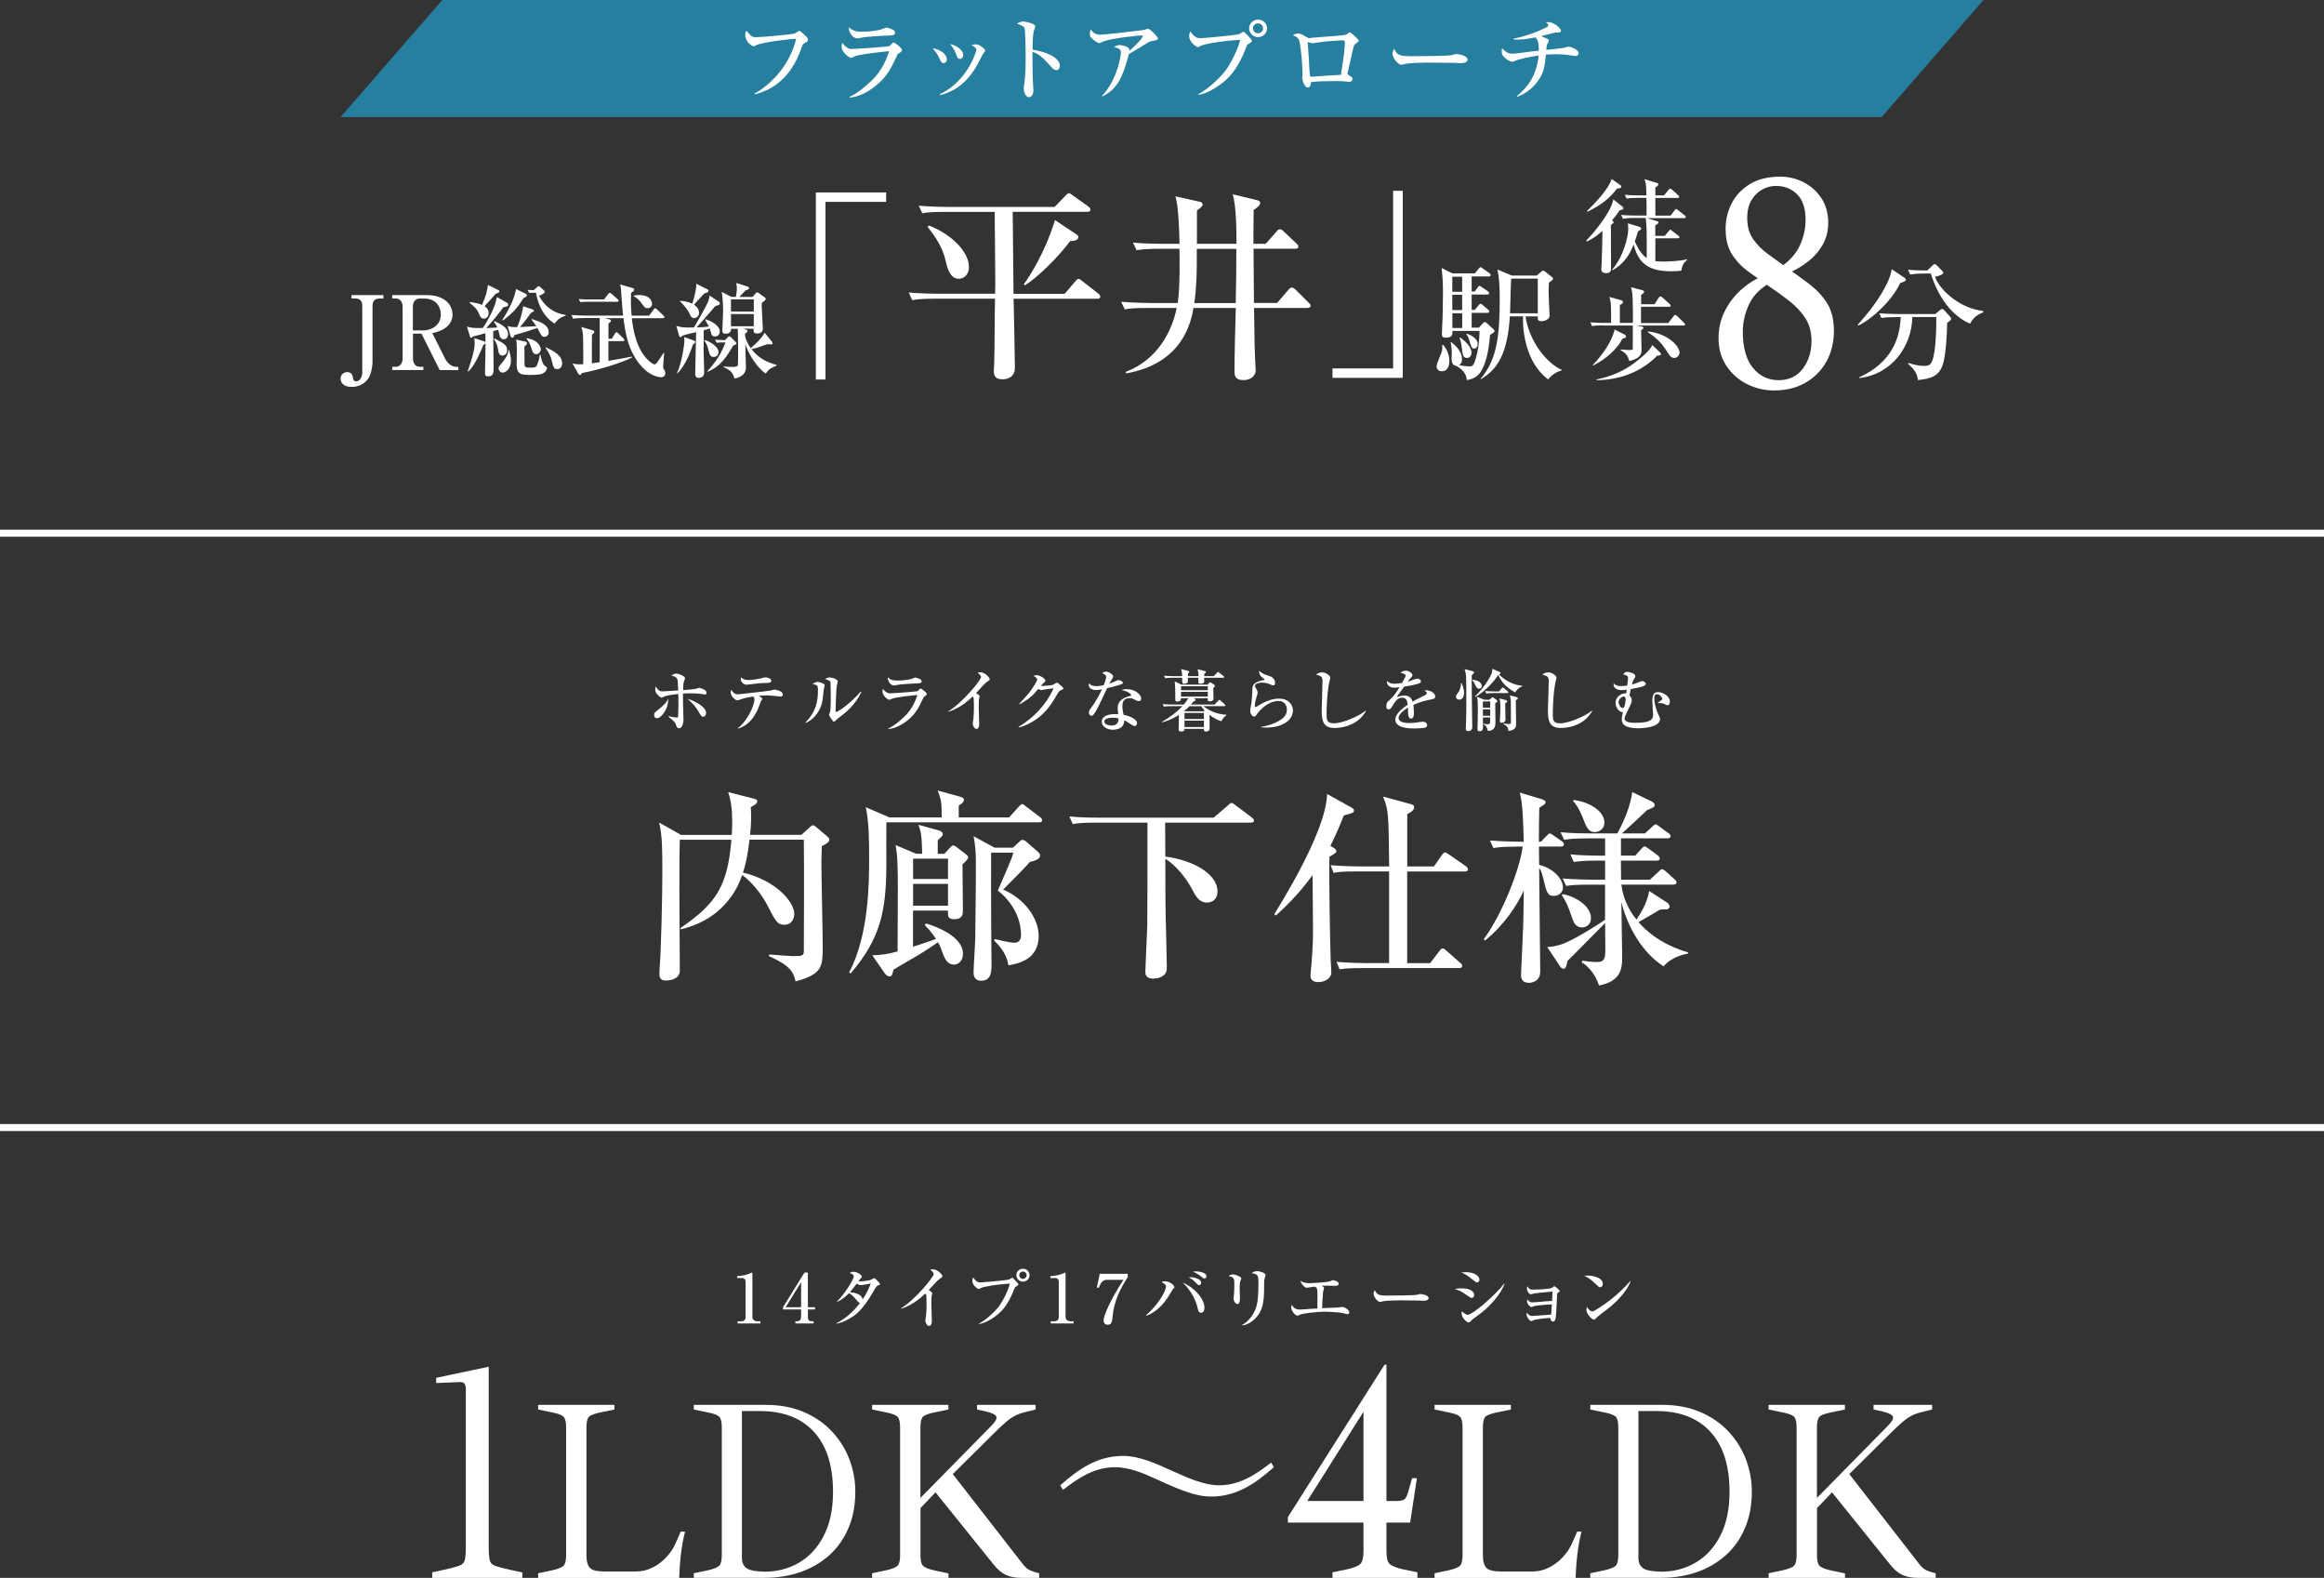 <?xml version="1.0" encoding="UTF-8"?>
<svg id="_レイヤー_2" data-name="レイヤー 2" xmlns="http://www.w3.org/2000/svg" viewBox="0 0 342 232.13">
  <rect x="0" y="0" width="342" height="232.13" fill="#333333" stroke="none"/>
  <defs>
    <style>
      .cls-1 {
        fill: #fff;
      }

      .cls-2 {
        fill: none;
        stroke: #fff;
        stroke-miterlimit: 10;
        stroke-width: 1.03px;
      }

      .cls-3 {
        fill: #267f9e;
      }
    </style>
  </defs>
  <g id="design">
    <g>
      <g>
        <polygon class="cls-3" points="276.91 17.22 50.12 17.22 65.09 0 291.89 0 276.91 17.22"/>
        <g>
          <path class="cls-1" d="M118.44,6.32c-.15.07-.28.14-.45.61-1.73,5.09-4.88,6.4-6.91,6.96l-.04-.12c2.8-1.54,5.34-4.64,6.12-8.06-.58-.03-5.03.5-5.91.95-.22.12-.26.15-.35.15-.17,0-1.23-.56-1.23-1.73,0-.22.07-.38.15-.58.12.12.6.69.72.79.14.1.33.18.71.18.95,0,5.38-.41,5.73-.56.11-.05.54-.38.65-.38.15,0,.92.74,1.04.87.14.14.22.26.22.45,0,.26-.1.31-.47.48Z"/>
          <path class="cls-1" d="M132.18,7.9c-.07.05-.11.12-.4.75-.63,1.31-1.25,2.68-2.98,4.03-.7.56-2.27,1.62-3.79,1.66v-.1c1.41-.54,3.38-2.48,3.76-2.9.6-.67,1.46-1.86,2.08-3.81-.84.08-4.26.42-5.06.75-.08.04-.45.23-.53.23-.29,0-1.41-.78-1.41-1.71,0-.15.03-.29.11-.49.11.15.25.35.61.63.32.23.42.26.81.26.92,0,5.35-.34,5.52-.42.11-.07.49-.53.6-.53.14,0,1.24.76,1.24,1.12,0,.18-.14.27-.56.54ZM130.32,5.24c-.65.03-2.72.15-3.3.26-.63.11-.7.14-.89.14-.65,0-1.28-.95-1.21-1.63.66.65,1.42.65,1.98.65,1.57,0,2.66-.29,2.83-.34.12-.03.61-.27.72-.27s.71.2.88.29c.2.08.38.22.38.49,0,.35-.22.38-1.38.42Z"/>
          <path class="cls-1" d="M139.34,8.72c0,.35-.2.56-.45.56-.35,0-.49-.33-.64-.68-.22-.52-.61-1.08-1.02-1.5,1.1.15,2.1.86,2.1,1.62ZM138.28,13.88c4.14-1.93,5.41-6.38,5.41-6.55,0-.27-.43-.54-.74-.71.17-.05.38-.1.63-.1.64,0,1.41.73,1.41.93,0,.08-.03.11-.31.42-.07.08-.68,1.36-.82,1.61-1.89,3.35-4.1,4.14-5.54,4.52l-.03-.12ZM141.75,8.09c0,.26-.14.57-.47.57s-.39-.16-.61-.76c-.14-.38-.38-.86-.84-1.43,1.27.34,1.92,1.05,1.92,1.62Z"/>
          <path class="cls-1" d="M155.39,10.3c-.22,0-.4-.15-.6-.37-1.45-1.57-1.84-1.96-2.84-2.31-.03.84.03,3.82.03,3.91,0,.27.1,1.51.1,1.76,0,.59-.29,1.01-.67,1.01-.4,0-.75-.59-.75-1.33,0-.15,0-.2.1-.83.17-1.12.18-2.8.18-3.62,0-.69-.03-3.85-.17-4.36-.04-.18-.08-.3-1.11-.69.22-.12.57-.31.92-.31.26,0,1.77.29,1.77.71,0,.11-.18.57-.21.67-.17.67-.18,2.04-.18,2.78,1.59.19,4.01,1.06,4.01,2.34,0,.49-.32.67-.57.67Z"/>
          <path class="cls-1" d="M169.43,6.05c-.11.03-.28.08-.42.16-1,.63-1.18.73-2.88,1.74-.92,3.4-1.63,5.12-3.93,6.25l-.04-.08c2.33-2.46,2.79-6.03,2.79-6.37,0-.5-.21-.59-1.02-.86.31-.15.54-.26.84-.26.38,0,1.24.23,1.39.54.07.14.06.23.06.3,1.38-1.2,1.95-1.96,1.95-2.16,0-.05-.01-.1-.15-.1-.08,0-4.25.35-5.6.87-.11.04-.58.26-.68.26-.17,0-.67-.35-.79-.45-.53-.46-.56-.54-.56-.88,0-.38.06-.54.11-.69.38.59.88.78,1.42.78.58,0,5.29-.53,6.35-.68.11-.03.57-.19.67-.19.28,0,1.46,1.16,1.46,1.42,0,.22-.04.23-.96.41Z"/>
          <path class="cls-1" d="M176.33,13.88c1.53-.83,3.26-2.49,4.03-3.51.72-.98,1.76-2.94,2.15-4.51-2.24.12-5.24.56-5.85.91-.1.05-.28.16-.39.16-.14,0-1.27-.65-1.27-1.65,0-.33.1-.5.18-.67.08.14.24.41.7.78.22.16.4.23.78.23.32,0,5.21-.42,5.75-.61.1-.04.47-.33.57-.33.11,0,.17.05.66.57.51.54.58.61.58.76s-.06.19-.54.48c-.14.08-.15.12-.32.56-1.17,3.06-2.44,4.27-3.11,4.85-1.04.91-2.66,1.89-3.92,2.06v-.08ZM186.46,4.17c0,.71-.6,1.29-1.32,1.29s-1.32-.59-1.32-1.29.6-1.29,1.32-1.29,1.32.57,1.32,1.29ZM184.38,4.17c0,.41.33.73.75.73s.74-.34.74-.73c0-.42-.35-.74-.74-.74s-.75.31-.75.74Z"/>
          <path class="cls-1" d="M199.3,6.6c-.1.14-.5,1.95-.58,2.37-.04.18-.43,1.85-.43,1.88,0,.08.03.1.32.29.29.18.43.27.43.49,0,.27-.21.41-.49.41-.13,0-.18-.01-.68-.07-.31-.04-.56-.04-1.42-.04-1.18,0-2.37,0-3.54.16,0,.14-.01.78-.43.78-.53,0-.84-1.03-.84-1.52,0-.08.04-.48.04-.49,0-.95-.2-3.89-.47-4.82-.17-.53-.45-.67-.96-.86.17-.1.43-.25.75-.25.4,0,.6.12,1.34.56.15.1.25.12.36.12.1,0,.26-.03.39-.05.33-.07,4.58-.29,5-.46.1-.04.45-.34.54-.34.18,0,1.32,1.02,1.32,1.24,0,.15-.59.5-.66.61ZM197.67,5.94c-.53,0-2.26.08-3.87.33-.08.01-.53.1-.64.1s-.68-.19-.68-.19c-.04,0-.04.05-.04.08,0,.19.17,2.11.18,2.52.03.67.07,1.86.19,2.48.24.03.32.03.63,0,1.3-.1,2.59-.19,3.89-.25.04-.27.08-.5.38-2.5.11-.73.21-2.16.21-2.27,0-.15-.11-.29-.24-.29Z"/>
          <path class="cls-1" d="M215.02,9.29c-.22,0-.57-.01-.85-.04-.26-.01-3.66-.04-3.9-.04-.81,0-2.94.04-3.58.22-.25.07-.36.1-.47.1-.52,0-1.3-1.08-1.3-1.62,0-.18.06-.41.22-.76.49.95.82,1.12,2.48,1.12.81,0,5.64-.01,6.12-.18.21-.07.38-.14.56-.14.03,0,1.66.12,1.66.84,0,.23-.26.5-.93.5Z"/>
          <path class="cls-1" d="M231.93,8.24c-.22,0-1.23-.16-1.42-.19-.57-.05-1.09-.07-1.56-.07s-.95.03-1.45.05c-.18,1.81-.31,2.97-1.6,4.41-.75.84-1.53,1.36-2.61,1.8l-.08-.08c1.46-1.24,2.88-2.8,3.22-6-.65.1-2.72.44-3.5.8-.24.11-.26.12-.38.12-.4,0-.82-.35-.99-.5-.43-.37-.57-.56-.57-1.09,0-.16.03-.26.06-.39.49.5.84.8,1.5.8.5,0,1.27-.12,1.41-.14.71-.11,2.08-.26,2.49-.31,0-1.44-.2-1.63-.52-1.95-1.2.24-2.05.38-3.19.31v-.12c.82-.15,2.95-.68,4.88-1.69.12-.07.22-.15.22-.33,0-.11-.03-.14-.32-.38.15-.03.22-.04.31-.04.89,0,1.88.94,1.88,1.25,0,.23-.21.29-.42.29-.32,0-.35,0-.45.01-.57.12-1.48.38-2.05.52.15.07.81.33.95.4.04.03.18.1.18.24,0,.11-.04.16-.15.37-.14.23-.17.46-.22,1.01.82-.08,2.26-.23,2.52-.29.11-.01.6-.18.71-.18.5,0,1.53.48,1.53.94,0,.11-.07.42-.39.42Z"/>
        </g>
        <g>
          <path class="cls-1" d="M56.42,43.92h-.53c-.76,0-1.07.38-1.07,1.1v8.21c0,.83-.25,1.89-.6,2.42-.54.82-1.47,1.27-2.46,1.27-1.32,0-1.64-.73-1.64-1.23,0-.62.53-.95.99-.95.74,0,.82.71.84.91.02.11.06.45.48.45.53,0,.88-.68.88-1.26v-9.83c0-.79-.36-1.1-1.07-1.1h-.51v-.5h4.69v.5Z"/>
          <path class="cls-1" d="M62.9,43.42c2.14,0,3.69,1.12,3.69,2.87,0,1.15-.8,2.28-2.97,2.72l1.86,3.71c.25.5.84,1.25,1.64,1.25h.33v.48h-2.74l-2.69-5.37h-1.25v3.64c0,.8.42,1.24,1.02,1.24h.51v.48h-4.58v-.48h.51c.6,0,1.02-.45,1.02-1.24v-7.59c0-.8-.43-1.22-1.02-1.22h-.51v-.5h5.2ZM60.75,48.61h1.56c.74,0,2.56-.44,2.56-2.36,0-.98-.59-2.33-2.46-2.33h-.63c-.62,0-1.02.45-1.02,1.22v3.46Z"/>
          <path class="cls-1" d="M74.67,44.59c.08.05.12.12.12.21,0,.24-.08.26-.73.42-.68.92-1.44,1.88-2.51,3.05.09-.02,1.11-.05,1.64-.08-.25-.53-.33-.6-.5-.83l.08-.12c.87.41,2,.92,2,1.94,0,.32-.17.73-.65.73-.39,0-.53-.26-.63-.7-.03-.11-.14-.59-.17-.7-.2.06-.43.12-.74.21.02.86.06,4.76.06,5.35,0,.74,0,1.3-.81,1.3-.45,0-.46-.26-.46-.51.06-2.69.08-2.92.08-4.37-.08.11-.22.2-.33.27-.26.65-1.11,2.83-2.18,3.9l-.11-.06c1.02-2.89,1.02-3.74,1.02-4.1,0-.26-.02-.53-.05-.76l1.44.48c.08.03.16.06.2.12v-1.32c-.56.17-1.35.36-1.83.48-.06.06-.19.2-.28.2-.11,0-.14-.11-.17-.21l-.45-1.44c.74.2.93.23,2.35.2.93-1.41,1.84-3.15,2.06-4.54l1.53.85ZM69.17,44.43c.74.11,1.32.24,1.78.42.6-1.51.68-1.71.85-2.93l1.55.76c.09.05.14.09.14.18,0,.15-.16.24-.54.35-.36.41-.45.53-1.64,1.83.19.14.6.42.6,1.04,0,.41-.25.79-.71.79-.4,0-.53-.27-.71-.7-.34-.76-.6-.97-1.38-1.62l.06-.12ZM72.8,49.8c1.33.71,1.83.98,1.83,1.72,0,.54-.39.79-.68.79-.51,0-.57-.39-.7-1.12-.06-.42-.29-.95-.57-1.3l.12-.09ZM74.93,51.5c.19.74.26,1.09.26,1.54,0,1.35-.87,1.78-1.22,1.78-.25,0-.59-.21-.59-.62,0-.24.02-.26.5-.83.16-.2.93-1.12.96-1.89l.09.02ZM77.41,43.24c.08.05.12.11.12.21,0,.17-.05.2-.48.39-.85,1.33-1.44,2.12-3.05,3.31l-.08-.08c1.63-2.5,1.98-4.19,2.01-4.55l1.47.71ZM78.26,46.93c1.18.39,2.49.82,2.49,1.97,0,.39-.29.65-.63.65-.37,0-.42-.09-1.05-1.3-1.36.48-2.32.77-3.36,1.04-.03.11-.11.39-.33.39-.11,0-.2-.11-.23-.2l-.45-1.53c.42.15.71.18,1.41.17.73-1.69.87-3.02.88-3.07l1.46.5c.08.03.12.09.12.17,0,.12-.2.21-.42.3-.65.91-.74,1.01-1.61,2.09.14,0,2.04-.11,2.39-.12-.09-.17-.62-.83-.71-.98l.05-.08ZM77.35,50.26c.06.02.2.08.2.23,0,.23-.17.33-.37.45v2.5c0,.65.17.65,1.04.65.48,0,.71-.08.85-.47.19-.48.31-.95.37-1.45h.09c.05.29.26,1.41.67,1.66.26.17.29.18.29.3,0,.14-.11.62-.73.86-.42.17-1.47.17-2.06.17-1.52,0-1.67-.56-1.67-1.72,0-.3.03-1.69.03-1.98,0-.71-.03-1.04-.09-1.5l1.38.3ZM77.53,49.74c.71.17,1.16.33,1.52.65.31.3.54.71.54,1.01,0,.18-.19.7-.68.7-.4,0-.48-.18-.79-1.12-.17-.5-.42-.92-.65-1.15l.06-.09ZM78.59,43.06c-.06,0-.37,0-.71.03l-.25-.45c.33.03.37.03.91.05l.54-.48s.12-.12.19-.12.2.11.25.15l.54.5c.06.06.12.12.12.2,0,.21-.56.45-.85.59.85,1.6,2.21,2.57,3.93,2.81v.09c-.67.21-1.19.5-1.63,1.18-.93-.54-2.25-1.77-2.76-4.54h-.29ZM80.37,51.09c1.22.64,2.35,1.21,2.35,2.36,0,.64-.37.85-.71.85-.53,0-.59-.32-.79-1.18-.17-.79-.57-1.39-.93-1.94l.08-.09Z"/>
          <path class="cls-1" d="M90.04,49.82l.45-.73c.05-.08.12-.21.23-.21.09,0,.22.11.28.17l.74.74s.15.14.15.23c0,.14-.12.17-.25.17h-2.11v2.89c.54-.09,2.97-.5,3.47-.62l.02.12c-1.83.98-5.87,2.04-7.39,2.3-.14.24-.15.27-.28.27-.08,0-.17-.02-.28-.21l-.82-1.47c.54.12.77.15,1.58.11,0-2.71,0-2.75-.02-3.6-.01-1.16-.12-1.45-.28-1.88l1.64.48c.23.06.29.14.29.24,0,.17-.23.33-.34.41-.02.21-.02,2.04-.02,4.22.19-.03.98-.14,1.15-.17v-6.49h-2.23c-.95,0-1.29.03-1.67.11l-.26-.56c.74.06,1.47.09,2.21.09h5.39c-.03-.27-.17-1.75-.23-2.78-.09-1.3-.09-1.44-.22-1.81l1.83.53c.17.05.26.17.26.26,0,.14-.05.17-.46.47-.01.3-.03.64-.03,1.1,0,1.04.06,1.81.11,2.24h2.57l.65-.89c.05-.06.14-.2.23-.2.11,0,.19.08.29.17l.93.89c.09.09.16.15.16.23,0,.14-.12.17-.23.17h-4.57c.42,4.05,1.81,5.72,2.62,6.37.2.17.53.42.71.42.2,0,.28-.12.5-.42.25-.35.62-.91.84-1.26l.09.02c-.05.53-.15,1.75-.15,1.98,0,.29.05.33.23.6.06.09.09.26.09.39,0,.5-.45.59-.64.59-.29,0-1.25-.17-2.21-.97-2.63-2.24-3.08-5.84-3.31-7.73h-2.77l.56.14c.33.08.36.15.36.26,0,.17-.16.26-.36.38v2.25h.5ZM88.91,44.03l.59-.77c.14-.18.19-.18.23-.18.11,0,.26.14.29.17l.87.76c.11.09.15.14.15.24,0,.14-.12.15-.23.15h-4.69c-.08,0-.37,0-.71.05l-.25-.45c.63.05,1.19.05,1.24.05h2.51ZM93.25,43.48c.2-.03.42-.08.77-.08,1.92,0,1.94,1.25,1.94,1.32,0,.2-.16.62-.65.62-.39,0-.51-.18-.82-.62-.34-.5-.73-.89-1.24-1.16v-.08Z"/>
          <path class="cls-1" d="M105.17,49.5c-.31,0-.42-.17-.51-.45-.05-.11-.17-.63-.19-.73-.29.11-.65.2-.91.27,0,.47-.02,2.54-.02,2.95,0,.29.09,3.04.09,3.16,0,.24,0,.89-.82.89-.39,0-.5-.29-.5-.54,0-.98.12-5.31.14-6.18-.45.09-1.81.39-2.08.56-.05.06-.14.17-.23.17-.14,0-.19-.17-.22-.27l-.39-1.39c.88.24,1.02.27,2.59.24.09-.17,1.92-3.18,2.18-4.08.06-.21.09-.42.12-.62l1.41.94c.06.05.11.11.11.21,0,.23-.22.27-.67.39-1.27,1.48-1.41,1.65-2.76,3.15.62-.02,1.22-.05,1.81-.12-.08-.17-.46-.85-.54-1l.06-.08c.82.24,2.09.95,2.09,1.78,0,.41-.26.76-.79.76ZM101.96,50.73c-.33.97-1.05,2.98-2.26,4.19l-.08-.05c.71-1.41,1.1-4.23,1.1-4.78,0-.09-.05-.44-.05-.51l1.46.53c.08.02.19.08.19.18,0,.12-.14.24-.36.44ZM103.66,43.16c-.26.24-1.32,1.42-1.53,1.66.17.12.74.51.74,1.21,0,.48-.39.76-.7.76-.43,0-.56-.32-.71-.68-.06-.14-.46-.91-1.39-1.77v-.08c.59.03,1.27.14,1.81.41.02-.06.62-1.89.59-2.93l1.64.83c.11.06.16.11.16.18,0,.24-.19.29-.6.41ZM105.03,52.51c-.51,0-.57-.26-.84-1.27-.11-.39-.31-.91-.59-1.16l.05-.06c.64.11,2.08.94,2.08,1.75,0,.29-.15.74-.7.74ZM107.88,50.86c-1.35,2.43-2.38,3.25-3.76,3.84l-.05-.06c1.49-1.68,2-2.54,2.7-4.26h-.59c-.06,0-.37,0-.7.05l-.26-.45c.57.03,1.13.05,1.24.05h.26l.4-.44c.05-.06.12-.11.2-.11s.16.05.2.09l.73.73c.06.08.14.15.14.21,0,.14-.42.32-.51.36ZM112.68,54.97c-1.78-1.32-2.68-3.45-3-4.29.01.38.09,3.16.09,3.27,0,.41,0,1.41-1.69,1.74-.28-1-.57-1.16-1.61-1.71v-.06c.19,0,1.05.06,1.22.06.2,0,.71,0,.84-.14.09-.11.09-.97.09-1.21,0-.71,0-3.77-.05-4.26h-.99c.05.53-.42.73-.74.73-.4,0-.54-.14-.54-.47,0-.39.11-2.25.11-2.68,0-.48,0-1.95-.2-3.01l1.42.74h.67c.12-.79.14-.97.14-1.19,0-.15-.06-.74-.08-.86l1.69.54c.08.03.17.08.17.21,0,.17-.05.2-.51.35-.29.32-.87.92-.9.95h1.95l.4-.47c.08-.09.17-.21.26-.21s.15.06.25.12l.93.68c.06.05.09.11.09.18,0,.09-.05.14-.12.21-.06.06-.34.27-.45.36-.02.09-.03.24-.03.35,0,.3.17,3.43.17,3.45,0,.47-.33.71-.85.71-.39,0-.57-.14-.5-.7h-1.53l.25.08c.25.08.36.09.36.24,0,.2-.25.36-.36.42,0,.71.43,1.51.85,2.12.77-.68,1.58-1.41,2.04-2.27l1.12,1.36s.05.12.05.18c0,.11-.06.18-.2.18-.12,0-.31-.03-.48-.05-.33.09-.39.11-1.01.33-.68.26-1.1.35-1.41.41,1.1,1.48,2.62,2.03,3.7,2.33l.02.08c-.99.44-1.13.5-1.63,1.19ZM110.93,44.04h-3.36v1.8h3.36v-1.8ZM110.93,46.2h-3.36v1.8h3.36v-1.8Z"/>
        </g>
        <g>
          <path class="cls-1" d="M121.48,29.7v26.13h-1.42v-27.52h10.34v1.39h-8.92Z"/>
          <path class="cls-1" d="M149.03,31.19c.03,1.72.09,10.13.12,12.04h7.52l1.55-1.81c.28-.33.34-.39.5-.39s.25.09.56.33l2.32,1.81c.15.12.31.27.31.45,0,.33-.31.33-.46.33h-12.29c.03,1.45.19,8.56.19,10.16,0,1.69-1.64,1.69-1.83,1.69-.99,0-1.27-.45-1.27-1.24,0-.21.03-.57.06-1.15.03-.79.06-4.05.06-5.08,0-1.45.03-2.93.06-4.39h-8.85c-2.14,0-2.75.12-3.34.21l-.5-1.12c1.39.12,2.97.18,4.4.18h8.3c0-.42.03-1.03.03-1.42,0-1.06-.06-8.38-.09-10.62h-7.31c-2.17,0-2.76.09-3.34.21l-.53-1.12c1.42.12,3,.18,4.43.18h15.57l1.52-1.57c.31-.3.4-.45.56-.45s.28.09.59.33l2.29,1.63c.12.09.31.24.31.45,0,.3-.28.33-.46.33h-10.96ZM136.71,33.18c3.34,1.3,5.88,3.87,5.88,6.11,0,1.15-.77,1.72-1.49,1.72-1.27,0-1.67-1.51-1.89-2.45-.28-1.12-.62-2.6-2.72-5.2l.22-.18ZM158.44,34.51c.19.12.25.21.25.36,0,.54-.84.6-1.21.6-1.67,2.27-4.86,5.44-6.66,6.5l-.15-.15c.68-.97,3-4.32,4.58-9.44l3.19,2.12Z"/>
          <path class="cls-1" d="M192.38,45.31h-7.83c.06,5.5.09,6.11.15,7.53,0,.27.09,1.42.09,1.63,0,.91-.87,1.45-1.76,1.45-1.33,0-1.36-.7-1.36-1.39,0-2.57.12-6.65.19-9.22h-6.22c-.37,2-1.52,8.14-9.91,9.62l-.09-.21c4.74-1.81,6.84-6.02,7.52-9.41h-4.3c-1.89,0-2.57.06-3.34.21l-.53-1.12c1.89.15,4.09.18,4.43.18h3.9c.34-2.39.28-6.65.25-7.98h-2.97c-1.92,0-2.57.09-3.34.21l-.53-1.12c1.89.18,4.09.18,4.43.18h2.42c-.03-1.72-.15-5.66-.62-6.99l3.68.82c.22.06.34.21.34.42,0,.24-.53.64-.84.85v4.9h5.82c0-2.03-.03-5.59-.56-7.29l3.65.88c.25.06.4.18.4.42,0,.36-.62.79-.96,1,0,.79-.06,4.29-.03,4.99h1.79l1.58-1.78c.16-.18.28-.36.5-.36s.4.15.56.3l1.89,1.78c.19.18.28.3.28.48,0,.27-.25.3-.46.3h-6.13c.03,2.6.03,5.41.06,7.98h3.41l1.64-1.91c.15-.18.34-.36.5-.36.22,0,.4.15.56.3l1.92,1.91c.12.12.31.27.31.45,0,.3-.28.33-.46.33ZM176.12,36.6v2.21c0,3.21-.31,5.5-.37,5.78h6.1c.06-2.45.09-5.41.09-7.98h-5.82Z"/>
          <path class="cls-1" d="M196.09,55.59v-1.39h8.92v-26.13h1.42v27.52h-10.34Z"/>
        </g>
        <path class="cls-1" d="M212.37,50.73c.6.7.91,1.49.91,2.4,0,.19,0,1.49-1.12,1.49-.35,0-.75-.19-.75-.77,0-.36.68-1.81.77-2.14.08-.3.08-.55.06-.93l.14-.06ZM217.59,48.25l.58-.64c.1-.09.21-.23.35-.23.08,0,.21.09.39.26l.91.83c.08.06.12.13.12.21,0,.15-.12.25-.66.59-.1,1.08-.33,3.86-1.41,5.48-.64.95-1.64,1.1-2.03,1.17,0-1.12-1.03-1.83-1.55-2.1-.58-.08-.68-.6-.68-1.12,0-.15.04-.79.04-.93,0-.08,0-.51-.17-1.38l.1-.06c.6.51,1.57,1.32,1.57,2.55,0,.11,0,.57-.45.83.79.17,1.47.19,1.61.19.27,0,.48-.08.68-.59.62-1.72.72-3.48.74-4.63h-3.99c.02.49.04,1-1.01,1-.46,0-.54-.23-.54-.55,0-.38.08-2.02.1-2.36,0-.17.06-2.57.06-3.82,0-1.57-.08-2.31-.19-3.52l1.57.79h3.31l.54-.66c.16-.19.19-.25.29-.25.08,0,.12.04.39.23l.91.64c.1.08.19.15.19.28,0,.17-.15.21-.29.21h-2.5v2.21h.46l.41-.57c.1-.15.19-.25.31-.25.08,0,.21.11.39.23l.77.53c.14.09.23.19.23.3,0,.19-.17.21-.31.21h-2.26v2.25h.46l.54-.64c.1-.11.17-.25.31-.25.12,0,.23.09.35.21l.74.64c.08.06.19.17.19.28,0,.17-.17.21-.29.21h-2.3v2.17h1.04ZM213.72,40.71v2.21h1.45v-2.21h-1.45ZM213.72,43.37v2.25h1.45v-2.25h-1.45ZM215.18,48.25v-2.17h-1.45v2.17h1.45ZM214.87,49.63c1.33.98,1.68,1.74,1.68,2.25s-.35.78-.64.78c-.62,0-.66-.44-.79-1.47-.1-.78-.19-1.12-.33-1.49l.08-.06ZM215.85,49.08c.33.11,1.61.6,1.61,1.53,0,.36-.21.68-.5.68-.41,0-.48-.36-.72-1.17-.14-.49-.25-.68-.45-.95l.06-.09ZM224.5,46.55c.5,3.59,3.08,6.88,5.32,7.86v.09c-.85.21-1.51.7-1.99,1.32-3.35-2.48-3.79-7.3-3.7-9.28h-1.94c-.33,5.33-1.74,7.77-4.24,9.23l-.06-.06c2.46-2.8,2.81-6.56,2.81-11.83,0-1.97-.1-3.02-.33-4.23l2.11.89h3.66l.7-.59c.1-.09.14-.13.25-.13.14,0,.21.08.31.15l.99.79c.08.06.16.15.16.25,0,.11-.06.19-.6.57-.02.34-.06.72-.06,1.34,0,.55.14,3.25.14,3.42,0,.15,0,.4-.21.57-.33.28-.74.34-.95.34-.6,0-.6-.26-.56-.7h-1.8ZM226.3,46.09v-5.1h-3.91c-.08.72-.12,4.29-.17,5.1h4.08Z"/>
        <path class="cls-1" d="M280.22,40.82c.13.09.25.19.25.34,0,.21-.33.32-.83.47-1.35,2.84-4.41,5.46-6.17,6.26l-.1-.09c1.49-1.66,3.29-3.89,4.35-6.16.46-.98.56-1.46.66-2.04l1.84,1.23ZM278.96,46.66c-1.18,0-1.61.04-2.09.13l-.31-.7c1.16.09,2.53.11,2.75.11h5.5l.64-.55c.17-.15.27-.19.37-.19.08,0,.19.08.29.17l.85.95c.12.13.19.23.19.3,0,.19-.23.36-.6.6-.02,1.29-.17,4.95-.7,6.31-.6,1.61-1.82,1.95-3.62,2.12-.08-1.12-.75-1.76-1.45-2.4l.06-.11c1.08.34,1.8.43,2.28.43.83,0,1.2-.09,1.53-1.97.29-1.68.31-4.57.29-5.22h-3.52c-.08,4.29-3,8.41-7.78,8.98l-.04-.11c4.95-2.25,6-5.96,6.11-8.87h-.75ZM283.18,40.25c-1.18,0-1.61.06-2.09.13l-.31-.7c1.12.11,2.42.11,2.84.11l.77-.74c.12-.09.19-.19.31-.19.14,0,.19.06.33.19l.77.78c.12.13.17.19.17.28,0,.23-.45.45-1.22.62.91,2.31,3.99,4.69,7.08,5.01l.04.21c-1.28.47-1.64,1.13-1.95,1.66-3.99-1.65-5.55-6.56-5.78-7.37h-.97Z"/>
        <path class="cls-1" d="M261.18,57.45c-1.45,0-2.81-.31-4.06-.93-1.25-.62-2.27-1.51-3.05-2.68-.78-1.16-1.17-2.53-1.17-4.11,0-1.45.32-2.79.95-4.02s1.46-2.28,2.48-3.18c1.02-.89,2.07-1.54,3.15-1.93l1.11.95c-1.5.82-2.57,1.88-3.19,3.2-.62,1.32-.93,2.67-.93,4.06,0,2.33.5,4.1,1.49,5.31.99,1.21,2.25,1.81,3.78,1.81s2.72-.57,3.57-1.7c.84-1.13,1.27-2.49,1.27-4.06,0-1.3-.3-2.41-.89-3.33-.59-.92-1.36-1.75-2.3-2.5-.94-.74-1.92-1.46-2.95-2.15-1.03-.73-2.05-1.44-3.05-2.16-1-.71-1.83-1.57-2.48-2.56-.65-1-.97-2.27-.97-3.81,0-1.33.3-2.58.89-3.74.59-1.16,1.49-2.11,2.69-2.84,1.2-.73,2.69-1.09,4.46-1.09,1.21,0,2.36.27,3.43.82,1.07.54,1.94,1.32,2.62,2.34.67,1.01,1.01,2.22,1.01,3.61,0,1.21-.27,2.29-.81,3.24-.54.95-1.25,1.77-2.12,2.45-.87.68-1.8,1.23-2.77,1.66l-1.19-.91c1.27-.88,2.18-1.92,2.73-3.13.55-1.21.83-2.45.83-3.72,0-1.69-.42-2.95-1.25-3.77-.83-.82-1.87-1.23-3.11-1.23-.69,0-1.35.17-2,.52-.65.35-1.18.87-1.6,1.57-.42.7-.63,1.57-.63,2.63,0,1.24.29,2.28.87,3.11.58.83,1.33,1.58,2.26,2.25.92.67,1.89,1.36,2.89,2.09,1.08.76,2.14,1.53,3.17,2.31,1.03.79,1.88,1.71,2.56,2.77.67,1.06,1.01,2.42,1.01,4.08s-.38,3.24-1.13,4.56-1.78,2.34-3.09,3.08c-1.31.74-2.79,1.11-4.46,1.11Z"/>
        <g>
          <path class="cls-1" d="M238.35,30.96c-.64.89-.87,1.16-1.12,1.45.14.12.23.21.23.27,0,.14-.34.38-.4.42,0,1.03.02,5.52.02,6.44,0,.45-.26.65-.73.65-.06,0-.7,0-.7-.54,0-.09.06-1.03.06-1.23.03-.82.11-3.52.11-4.46-.57.53-1.39,1.18-2.31,1.57l-.08-.14c1.15-1.15,3.1-3.6,3.73-5.19.08-.18.2-.62.26-.86l1.36,1.07c.08.05.11.17.11.23,0,.14-.03.2-.56.3ZM237.96,27.75c-1.07,1.39-2.2,2.33-4.34,3.4l-.09-.09c1.35-1.33,3.16-3.22,3.64-4.73l1.29.91s.14.11.14.21c0,.23-.33.26-.63.3ZM247.41,39.82c-.33.05-.8.09-1.52.09-3.75,0-4.89-1.62-5.48-3.96-.59,1.6-1.56,2.96-3.11,3.81l-.06-.08c1.66-1.94,2.37-4.78,2.37-6,0-.26-.02-.59-.06-.83l1.77.54c.08.03.19.15.19.23,0,.05-.02.14-.08.18-.06.05-.34.23-.39.26-.22.76-.33,1.09-.46,1.45.22.51.82,1.84,1.75,2.46.01-4.04.01-4.49-.14-5.9h-1.69c-.94,0-1.29.05-1.67.11l-.26-.56c.94.09,2.04.09,2.21.09h1.53c0-1.32,0-1.47-.03-2.6h-1.25c-.94,0-1.29.03-1.67.11l-.25-.56c.93.08,2.03.09,2.2.09h.98c-.05-1.6-.05-1.78-.29-2.39l1.86.56s.19.06.19.18c0,.2-.39.45-.45.5v1.15h1.27l.67-.82c.08-.09.14-.18.23-.18s.23.09.29.15l.9.82c.11.09.15.14.15.23,0,.15-.12.17-.23.17h-3.28v2.6h2.25l.57-.77c.06-.08.14-.2.23-.2s.19.09.29.17l.99.77c.08.06.15.14.15.23,0,.15-.14.17-.23.17h-5.48l1.5.45c.11.03.2.09.2.18,0,.18-.37.38-.48.44v1.54h1.39l.59-.7c.08-.09.14-.2.23-.2s.17.08.28.17l.9.7c.09.06.16.14.16.24,0,.14-.14.15-.23.15h-3.31v3.36c.42.05.82.06,1.24.06.74,0,2.42-.08,3.41-.33l.03.09c-.39.29-.77.76-.84,1.59Z"/>
          <path class="cls-1" d="M235.96,47.87c-.94,0-1.29.03-1.67.11l-.25-.56c.73.06,1.47.09,2.2.09h.85c0-2.5,0-3.04-.26-3.83l1.67.47c.19.05.34.09.34.32,0,.12-.05.18-.46.41v2.63h1.92c0-3.11,0-4.39-.28-5.25l1.58.41c.2.05.34.09.34.26,0,.15-.12.26-.43.44v1.39h1.97l.63-.98c.08-.12.16-.18.23-.18.09,0,.22.08.29.15l1.08.98c.06.06.15.14.15.23,0,.14-.14.17-.25.17h-4.12v2.39h4.01l.79-1.01c.08-.09.12-.18.23-.18.09,0,.19.06.28.15l1.02,1.01c.06.06.16.15.16.23,0,.15-.12.17-.23.17h-6.91l.65.12c.08.02.36.06.36.2,0,.05-.03.18-.34.38,0,.44.06,2.39.06,2.8,0,.54,0,1.32-1.8,1.72-.2-.62-.34-1.09-1.27-1.59l-.02-.11c.63.05.96.08,1.35.08.2,0,.36,0,.42-.09.05-.06.03-.23.03-.71v-2.8h-4.34ZM234.38,53.73c1.41-1.53,2.74-3.28,3.24-5.25l1.38.7c.15.08.29.17.29.33,0,.11-.06.23-.54.32-.74,1.5-2.45,3.04-4.34,3.96l-.03-.06ZM234.96,55.82c3.36-.68,5.13-2.07,6.13-2.87.65-.51,1.7-1.38,2.06-2.19l1.05,1c.19.17.22.23.22.33,0,.2-.2.21-.54.23-2.01,2.04-4.96,3.57-8.92,3.61v-.11ZM242.5,48.76c2.88.29,4.66,2.13,4.66,3.11,0,.45-.4.79-.77.79-.48,0-.71-.38-1.08-.97-.99-1.57-1.9-2.19-2.83-2.84l.03-.09Z"/>
        </g>
      </g>
      <g>
        <g>
          <path class="cls-1" d="M108.55,194.38h.59c.32,0,.58-.22.58-.63v-5.21c0-.24-.16-.51-.45-.51h-.79v-.29c1.06-.04,1.72-.33,1.86-.39.04-.02.3-.13.32-.13.05,0,.06.04.06.1v6.45c0,.3.25.61.69.61h.49v.32h-3.36v-.32Z"/>
          <path class="cls-1" d="M115.23,192.31l3.15-5.09h.51v5.09h1.05v.33h-1.05v1.13c0,.4.18.61.57.61h.27v.32h-2.69v-.32h.26c.33,0,.59-.23.59-.63v-1.11h-2.66v-.33ZM115.62,192.31h2.27v-3.68l-2.27,3.68Z"/>
          <path class="cls-1" d="M129.22,189.11c-.22.09-.24.09-.64.81-1.7,2.93-2.67,3.52-3.46,4-.9.56-1.67.74-2,.82l-.02-.07c1.44-.74,2.55-1.8,3.45-2.97-.16-.05-.34-.26-.37-.29-.73-.84-.78-.9-1.24-1.16-.46.47-1.04.97-1.75,1.28l-.02-.06c1.12-1.08,2.47-3.25,2.47-3.66,0-.33-.36-.45-.61-.54.14-.08.3-.17.55-.17.58,0,1.25.47,1.25.72,0,.1-.03.12-.25.34-.1.1-.19.24-.27.34.46.04,1.54-.1,1.8-.19.08-.03.45-.28.54-.28.11,0,.85.71.85.88,0,.1-.03.1-.29.2ZM126.63,189.07c-.09,0-.2,0-.55-.24-.57.78-.98,1.25-1.01,1.28.47.03,1.75.2,1.87,1.06.79-1.21,1.07-1.98,1.19-2.34-1.22.22-1.35.24-1.49.24Z"/>
          <path class="cls-1" d="M138.36,188.08c-.29.2-.41.33-.67.6-.16.17-.87.95-1.02,1.11.17.1.53.34.53.48,0,.07-.1.35-.11.41,0,.08-.03.61-.03,1.25,0,.39.07,2.11.07,2.45,0,.25-.09.69-.4.69s-.56-.52-.56-.79c0-.1.09-.55.1-.64.07-.57.08-1.13.08-1.7,0-.2,0-1.29-.06-1.49q-.02-.06-.13-.14c-1.56,1.48-2.76,1.97-3.54,2.23l-.04-.06c2.09-1.25,4.82-4.62,4.82-5.03,0-.25-.28-.48-.51-.67.13-.02.27-.04.45-.04.63,0,1.34.78,1.34,1.01,0,.12-.04.15-.32.33Z"/>
          <path class="cls-1" d="M144.07,194.73c1.13-.61,2.4-1.83,2.96-2.58.53-.72,1.29-2.16,1.58-3.31-1.65.09-3.85.41-4.3.67-.07.04-.21.12-.29.12-.1,0-.93-.48-.93-1.21,0-.24.07-.37.13-.49.06.1.17.3.51.57.16.12.3.17.57.17.24,0,3.83-.31,4.23-.45.07-.03.35-.24.42-.24.08,0,.12.04.48.42.38.4.43.45.43.56s-.04.14-.4.35c-.1.06-.11.09-.24.41-.86,2.25-1.79,3.14-2.28,3.56-.77.67-1.96,1.39-2.88,1.51v-.06ZM151.51,187.6c0,.52-.44.95-.97.95s-.97-.43-.97-.95.44-.95.97-.95.97.42.97.95ZM149.99,187.6c0,.3.25.54.55.54s.54-.25.54-.54c0-.31-.26-.54-.54-.54s-.55.23-.55.54Z"/>
          <path class="cls-1" d="M154.64,194.38h.59c.32,0,.58-.22.58-.63v-5.21c0-.24-.16-.51-.45-.51h-.79v-.29c1.06-.04,1.72-.33,1.86-.39.04-.02.3-.13.32-.13.05,0,.06.04.06.1v6.45c0,.3.25.61.69.61h.49v.32h-3.36v-.32Z"/>
          <path class="cls-1" d="M165.96,187.4v.49c-1.14,1.74-2.07,3.68-2.24,5.87-.05.59-.09,1.13-.71,1.13s-.6-.63-.6-.69c0-.54.88-2.82,2.92-5.92h-2.51c-.7,0-1.02.89-1.13,1.18l-.28-.06.43-2h4.12Z"/>
          <path class="cls-1" d="M168.67,193.48c2.26-2.02,2.92-3.84,2.92-4.2,0-.31-.33-.5-.64-.65.1-.07.17-.13.47-.13.76,0,1.41.61,1.41.87,0,.07-.09.15-.23.3-.04.04-.66,1.08-.79,1.27-.39.58-1.43,2.02-3.1,2.62l-.04-.08ZM177.24,192.39c0,.12,0,.74-.5.74-.33,0-.41-.34-.46-.57-.33-1.48-1.13-2.82-2.24-3.88,1.84.8,3.21,2.45,3.21,3.71ZM175.22,187.9c.51,0,1.54.24,1.54.83,0,.2-.15.34-.28.34-.16,0-.21-.05-.62-.48-.25-.26-.6-.52-.93-.66.11-.02.17-.03.3-.03ZM175.99,187.04c.15,0,1.56.06,1.56.75,0,.21-.21.29-.33.29-.12,0-.14-.02-.4-.24-.18-.16-.75-.54-1.25-.76.12-.02.22-.04.42-.04Z"/>
          <path class="cls-1" d="M182.59,188.31c-.09.2-.16.4-.16,1.13,0,.25.04,1.35.04,1.58,0,.15,0,.82-.38.82-.19,0-.56-.31-.56-.85,0-.09.05-.44.07-.63.03-.32.04-1,.04-1.51,0-.73,0-.93-.86-1.13.16-.1.41-.24.64-.24.29,0,1.25.32,1.25.6,0,.05-.01.09-.08.23ZM186.06,188.27c-.05.39-.02,1.02-.03,1.41-.04,1.85-.17,3.11-1.25,4.23-.36.37-1.06.98-1.96,1.08l-.03-.07c1.35-.73,2.01-2.18,2.18-3.01.22-1.11.22-2.69.22-3,0-1.39-.05-1.42-.99-1.61.15-.12.37-.29.78-.29.51,0,1.26.3,1.26.54,0,.11-.17.61-.18.72Z"/>
          <path class="cls-1" d="M198.32,193.34c-.12,0-.65-.15-.75-.17-.46-.09-1.96-.2-2.38-.2-1.68,0-3.44.28-3.78.4-.07.03-.4.19-.47.19-.3,0-.92-.67-.92-1.21,0-.15.04-.27.07-.39.21.32.46.7,1.21.7,0,0,1.54-.1,1.82-.12.28,0,.32-.02.75-.04,0-.32.01-1.72.01-2.01,0-1.05-.09-1.08-.45-1.21-.18.03-1.01.17-1.15.17-.24,0-.87-.56-.88-1.02.2.13.54.35,1.37.35.35,0,2.56-.15,2.94-.28.07-.03.35-.17.41-.17.13,0,.88.16.88.51,0,.02,0,.32-.41.32-.26,0-1.35-.02-1.58-.02s-.3,0-.48.02c.27.19.32.24.32.35,0,.08-.13.43-.14.5-.07.6-.14,2.21-.15,2.44.95-.05,1.47-.07,1.77-.07s.52,0,.7-.04c.16-.03.39-.07.45-.07.33,0,1.08.38,1.08.82,0,.18-.13.25-.24.25Z"/>
          <path class="cls-1" d="M209.55,191.36c-.16,0-.42,0-.62-.03-.2,0-2.69-.03-2.87-.03-.59,0-2.16.03-2.63.16-.18.05-.27.07-.35.07-.38,0-.95-.79-.95-1.19,0-.13.04-.3.16-.56.36.7.6.82,1.82.82.59,0,4.15-.01,4.5-.13.15-.05.28-.1.41-.1.02,0,1.22.09,1.22.62,0,.17-.2.37-.69.37Z"/>
          <path class="cls-1" d="M216.57,190.94c-.13,0-.17-.02-.54-.28-.91-.64-1.3-.83-1.97-1.04.36-.05.65-.08,1.1-.08,1.29,0,1.78.54,1.78.95,0,.06-.01.45-.37.45ZM217.35,188.66c-.15,0-.21-.05-.81-.54-.69-.56-1.02-.76-1.52-.9.24-.03.44-.06.72-.06,1.32,0,1.97.61,1.97,1.07,0,.07-.02.43-.36.43ZM217.98,193.15c-.38.29-.86.64-1.29.96-.06.04-.28.27-.32.32-.08.08-.16.12-.26.12-.21,0-1.02-.58-1.02-1.39,0-.11.01-.15.04-.24.12.13.65.52.81.52.81,0,4.25-3.06,5.41-4.6l.06.03c-.52,1.48-2.08,3.23-3.43,4.28Z"/>
          <path class="cls-1" d="M225.78,192.14c-.07.02-.35.16-.42.16-.13,0-.64-.4-.64-.89,0-.09.02-.16.04-.27.17.25.39.46.71.46.25,0,1.06-.07,1.37-.1.72-.06.74-.07,1.57-.11.04-.7.04-.76.06-1.38-.44.03-2.46.22-2.75.29-.07.02-.39.12-.46.12-.24,0-.56-.54-.56-.81,0-.13.03-.28.07-.39.3.5.46.5.95.5.4,0,2.42-.06,2.69-.27.03-.02.17-.14.21-.17.04-.03.07-.06.12-.06.1,0,.79.58.79.71,0,.08-.03.09-.27.25-.1.07-.1.1-.12.35-.03.53-.12,2.91-.21,3.39-.06.33-.21.51-.4.51-.26,0-.33-.26-.41-.55-.8.05-2.04.21-2.31.29-.08.02-.41.19-.48.19-.21,0-.68-.61-.68-.95,0-.11.02-.19.07-.31.09.15.3.5.76.5.09,0,2.58-.18,2.79-.2.07-.8.07-.89.11-1.5-.79,0-2.22.16-2.59.24Z"/>
          <path class="cls-1" d="M235.48,189.38c-.17,0-.31-.14-.66-.48-.84-.83-1.34-1.05-1.71-1.22.18-.02.31-.03.5-.03.35,0,2.26.14,2.26,1.25,0,.31-.24.48-.4.48ZM236.4,192.71c-.38.29-.99.72-1.34,1.03-.06.05-.3.32-.36.35-.05.03-.1.04-.14.04-.37,0-1.1-.91-1.1-1.4,0-.17.04-.34.07-.47.33.54.63.68.81.68.29,0,2-1.22,2.37-1.5,1.67-1.27,2.65-2.35,3.2-2.97l.04.02c-.16.64-1.19,2.42-3.55,4.22Z"/>
        </g>
        <g>
          <path class="cls-1" d="M63.6,232.13v-.82l1.7-.36c1.08-.24,1.85-.45,2.3-.61.45-.17.72-.45.81-.86.09-.41.14-1.05.14-1.93v-23.18c0-.39-.07-.67-.22-.84-.15-.17-.42-.23-.81-.2l-3.33.14v-.77l7.73-1.63v26.5c0,.88.05,1.52.14,1.93.09.41.36.7.81.86.45.17,1.21.37,2.3.61l1.7.36v.82h-13.27Z"/>
          <path class="cls-1" d="M79.19,232.13v-.68l2.01-.42c.9-.2,1.48-.43,1.73-.68s.38-.77.38-1.55v-18.79c0-.81-.13-1.34-.38-1.59s-.83-.47-1.73-.64l-2.01-.42v-.68h11.23v.68l-2.01.42c-.9.18-1.48.39-1.73.64-.25.25-.38.78-.38,1.59v18.72c0,.93.17,1.58.51,1.93.34.35,1.04.53,2.1.53h4.66c.9,0,1.74-.2,2.51-.6.77-.4,1.44-.91,2-1.53.56-.62.97-1.22,1.24-1.8l.86-1.93h.63c-.29,1.16-.5,2.34-.63,3.54-.13,1.2-.21,2.29-.23,3.27h-20.73Z"/>
          <path class="cls-1" d="M102.1,232.13v-.68l2.01-.42c.9-.2,1.48-.43,1.73-.68s.38-.77.38-1.55v-18.79c0-.81-.13-1.34-.38-1.59s-.83-.47-1.73-.64l-2.01-.42v-.68h10.6c2.07,0,3.92.35,5.55,1.04,1.63.69,3.01,1.64,4.14,2.83,1.13,1.2,2,2.57,2.59,4.1.59,1.54.89,3.14.89,4.8,0,1.99-.34,3.78-1.01,5.35-.67,1.58-1.61,2.91-2.81,3.99-1.2,1.08-2.61,1.91-4.23,2.48-1.62.57-3.38.85-5.3.85h-10.43ZM112.53,231.22c1.87,0,3.57-.45,5.08-1.34,1.52-.89,2.73-2.22,3.63-3.97.9-1.75,1.35-3.9,1.35-6.45s-.42-4.77-1.27-6.52c-.85-1.75-2.07-3.08-3.67-3.99s-3.52-1.36-5.76-1.36h-2.71v21.59c0,.68.22,1.19.66,1.51.44.33,1.33.5,2.67.53Z"/>
          <path class="cls-1" d="M128.34,232.13v-.68l2.01-.42c.9-.2,1.48-.43,1.73-.68s.38-.77.38-1.55v-18.79c0-.81-.13-1.34-.38-1.59s-.83-.47-1.73-.64l-2.01-.42v-.68h11.23v.68l-2.01.42c-.9.18-1.48.39-1.73.64-.25.25-.38.78-.38,1.59v10.36l10.3-10.47c.68-.66.97-1.14.88-1.46-.1-.31-.6-.57-1.5-.78l-1.35-.3v-.68h8.62v.68l-1.52.38c-.55.13-1.04.3-1.49.53s-.9.54-1.37.95-1.04.93-1.7,1.59l-6.11,6.05,10.27,13.2c.37.48.74.8,1.09.96.35.16.8.31,1.35.43v.68h-2.58c-.92,0-1.7-.14-2.31-.43-.62-.29-1.21-.79-1.78-1.49l-8.58-10.66-2.21,2.31v6.96c0,.78.13,1.3.38,1.55.25.25.83.48,1.73.68l2.01.42v.68h-11.23Z"/>
          <path class="cls-1" d="M156.02,218.52c2.76-2.44,5.49-4.33,9.26-4.33,2.32,0,4.71,1.06,7.13,2.16,2.13.94,4.63,2.16,6.99,2.16,2.99,0,5.34-1.53,7.66-3.34l.41.67c-2.76,2.44-5.49,4.33-9.26,4.33-2.73,0-5.79-1.57-8.29-2.67-1.79-.83-3.85-1.65-5.83-1.65-2.99,0-5.34,1.53-7.66,3.34l-.41-.67Z"/>
          <path class="cls-1" d="M196.09,232.13v-.82l2.02-.41c1.08-.24,1.78-.51,2.08-.82.3-.3.46-.92.46-1.86v-21.92l.71.27-9.67,15.34-.36-1.09h14.22c.55,0,.94-.09,1.15-.27.21-.18.4-.56.55-1.13l.55-1.95h.71l-.99,6.53h-17.99v-.82l14.22-22.41h.28v27.45c0,.94.15,1.56.46,1.86.3.3,1,.57,2.08.82l2.02.41v.82h-12.52Z"/>
          <path class="cls-1" d="M211.11,232.13v-.68l2.01-.42c.9-.2,1.48-.43,1.73-.68s.38-.77.38-1.55v-18.79c0-.81-.13-1.34-.38-1.59s-.83-.47-1.73-.64l-2.01-.42v-.68h11.23v.68l-2.01.42c-.9.18-1.48.39-1.73.64-.25.25-.38.78-.38,1.59v18.72c0,.93.17,1.58.51,1.93.34.35,1.04.53,2.1.53h4.66c.9,0,1.74-.2,2.51-.6.77-.4,1.44-.91,2-1.53.56-.62.97-1.22,1.24-1.8l.86-1.93h.63c-.29,1.16-.5,2.34-.63,3.54-.13,1.2-.21,2.29-.23,3.27h-20.73Z"/>
          <path class="cls-1" d="M234.03,232.13v-.68l2.01-.42c.9-.2,1.48-.43,1.73-.68s.38-.77.38-1.55v-18.79c0-.81-.13-1.34-.38-1.59s-.83-.47-1.73-.64l-2.01-.42v-.68h10.6c2.07,0,3.92.35,5.55,1.04,1.63.69,3.01,1.64,4.14,2.83,1.13,1.2,2,2.57,2.59,4.1.59,1.54.89,3.14.89,4.8,0,1.99-.34,3.78-1.01,5.35-.67,1.58-1.61,2.91-2.81,3.99-1.2,1.08-2.61,1.91-4.23,2.48-1.62.57-3.38.85-5.3.85h-10.43ZM244.46,231.22c1.87,0,3.57-.45,5.08-1.34,1.52-.89,2.73-2.22,3.63-3.97.9-1.75,1.35-3.9,1.35-6.45s-.42-4.77-1.27-6.52c-.85-1.75-2.07-3.08-3.67-3.99s-3.52-1.36-5.76-1.36h-2.71v21.59c0,.68.22,1.19.66,1.51.44.33,1.33.5,2.67.53Z"/>
          <path class="cls-1" d="M260.27,232.13v-.68l2.01-.42c.9-.2,1.48-.43,1.73-.68s.38-.77.38-1.55v-18.79c0-.81-.13-1.34-.38-1.59s-.83-.47-1.73-.64l-2.01-.42v-.68h11.23v.68l-2.01.42c-.9.18-1.48.39-1.73.64-.25.25-.38.78-.38,1.59v10.36l10.3-10.47c.68-.66.97-1.14.88-1.46-.1-.31-.6-.57-1.5-.78l-1.35-.3v-.68h8.62v.68l-1.52.38c-.55.13-1.04.3-1.49.53s-.9.54-1.37.95-1.04.93-1.7,1.59l-6.11,6.05,10.27,13.2c.37.48.74.8,1.09.96.35.16.8.31,1.35.43v.68h-2.58c-.92,0-1.7-.14-2.31-.43-.62-.29-1.21-.79-1.78-1.49l-8.58-10.66-2.21,2.31v6.96c0,.78.13,1.3.38,1.55.25.25.83.48,1.73.68l2.01.42v.68h-11.23Z"/>
        </g>
      </g>
      <g>
        <g>
          <path class="cls-1" d="M100.04,123.56c-.06,2.03-.06,4.96-.06,7.41,0,1.88.06,10.13.06,11.83,0,1.06-1.08,1.45-2.04,1.45-.65,0-.96-.24-.96-.97,0-.15.03-.63.03-.82.22-2.66.4-10.55.4-13.97s0-5.47-.46-7.47l3.22,1.81h7.46c.03-.39.06-1.48.06-1.91,0-1.81-.15-3.02-.59-4.39l3.78.97c.22.06.5.15.5.36,0,.36-.4.6-.96.88.03.36.06.79.06,1.45,0,.88-.09,2.15-.16,2.63h7.55l1.11-1c.19-.18.46-.42.59-.42.16,0,.37.18.59.36l1.49,1.27c.19.18.34.3.34.51,0,.42-.87.82-1.11.94-.03.67-.06,1.84-.06,2.57,0,1.91.19,10.34.19,12.07,0,3.08,0,4.17-3.99,5.26-.34-1.42-.8-2.33-3.93-3.72l.06-.24c.53.03,2.97.24,3.5.24,1.46,0,1.58-.06,1.58-.85,0-1.27.03-6.96.03-8.14,0-1.24,0-7.53-.03-8.14h-7.99c-.28,2.36-.56,3.6-.96,4.84,4.95,1.21,7.55,4.35,7.55,6.11,0,.42-.25,1.57-1.46,1.57-1.02,0-1.3-.54-2.35-2.57-.37-.76-1.7-3.18-3.87-4.75-.25.79-.74,1.97-1.61,3.18-2.54,3.57-6.13,4.48-7.4,4.81l-.09-.18c5.17-3.51,6.97-6.08,7.52-13h-7.59Z"/>
          <path class="cls-1" d="M148.49,120.26l1.42-1.57c.34-.36.37-.39.5-.39.16,0,.22.06.56.33l2.07,1.57c.19.15.31.27.31.45,0,.3-.28.33-.46.33h-22.45c-.03.97,0,5.32,0,6.23-.03,6.87-.87,10.86-5.26,16l-.22-.15c2.94-5.56,2.94-13.34,2.94-16.84,0-2.36,0-5.26-.5-7.47l3.5,1.51h7.68c0-2.09-.03-2.48-.59-3.96l3.31.91c.28.09.56.18.56.45,0,.36-.46.67-.77.85v1.75h7.4ZM138.99,125.59l.87-.94c.12-.12.25-.27.43-.27.16,0,.34.15.43.21l1.36,1.03c.37.3.4.39.4.48,0,.33-.56.79-.84,1.06,0,1.06.06,5.81.06,6.77,0,.48,0,1.3-1.3,1.3-.93,0-.93-.51-.9-1.27h-5.14v5.32c1.11-.36,2.45-.79,3.38-1.15-.16-.24-.68-1.06-1.67-2.06l.22-.21c1.24.36,5.42,1.84,5.42,4.45,0,1.03-.65,1.6-1.33,1.6-1.05,0-1.42-1.09-1.61-1.57-.28-.79-.37-1.09-.74-1.72-.43.3-1.89,1.3-3.03,1.97-2.85,1.66-3.16,1.84-3.5,2.06-.25.91-.28,1-.59,1-.25,0-.5-.18-.68-.42l-1.86-2.69c1.46-.06,2.17-.15,3.72-.57.03-9.25.06-10.49,0-12.31-.03-1.75-.16-2.42-.28-3.33l3,1.27h.9c-.06-2.54-.15-3.24-.56-4.26l2.97.82c.37.09.62.27.62.63,0,.18-.5.6-.74.82v2h.99ZM139.51,129.31v-2.99h-5.14v2.99h5.14ZM139.51,133.24v-3.21h-5.14v3.21h5.14ZM149.02,124.74l1.05-.97c.09-.09.25-.21.4-.21.22,0,.43.15.56.27l1.67,1.45c.16.12.37.36.37.57,0,.6-1.02.85-1.49.94-.77.88-2.63,2.75-3.96,4.08,3.22,1.36,5.23,4.29,5.23,6.8,0,3.51-2.97,4.08-4.46,4.35-.12-.73-.37-2-2.1-3.66l.12-.21c.34.09,2.2.54,2.85.54.99,0,.99-.91.99-1.15,0-2.57-1.36-4.9-3.41-6.53.31-.7,1.67-3.84,1.92-4.48.06-.18.22-.54.37-1.09h-3.28c0,.06-.03,9.04.06,16.09.03,1.27.03,2.75-1.52,2.75-1.12,0-1.12-.97-1.12-1.24,0-.82.25-4.42.25-5.14.09-6.59.09-9.92.09-10.92,0-1.33-.06-2.6-.34-3.96l3.1,1.69h2.63Z"/>
          <path class="cls-1" d="M184.06,121.02h-12.6l.03,4.99c4.49.63,7.68,2.72,7.68,5.14,0,1.12-.74,1.63-1.55,1.63-1.18,0-1.7-1-2.11-1.81-1.33-2.54-3.13-4.11-4.02-4.63,0,5.87.03,6.8.06,8.83.03,1.03.16,6.05.16,7.2,0,.45-.12.91-.59,1.21-.59.39-1.3.39-1.42.39-1.15,0-1.15-.7-1.15-1.09,0-.61.25-5.57.28-6.59.03-2,.03-7.95.03-15.27h-7.65c-2.14,0-2.72.12-3.34.21l-.5-1.12c1.46.15,2.94.18,4.4.18h16.84l2.1-1.81c.16-.12.34-.36.53-.36s.4.21.56.33l2.42,1.81c.15.12.31.27.31.45,0,.3-.28.3-.46.3Z"/>
          <path class="cls-1" d="M196.23,124.71c.31.21.43.3.43.48s0,.3-1.02.85c-.09,2.39.09,12.79.19,15.45.03.24.09,1.33.09,1.57,0,.85-.93,1.42-1.89,1.42-.28,0-1.18,0-1.18-.94,0-.27.12-1.51.15-1.75.22-3.12.22-3.54.22-5.35,0-1.12-.06-6.53-.06-6.99v-.7c-2.23,3.05-4.33,4.96-5.39,5.93l-.25-.18c3.47-5.59,7.71-13.43,7.77-17.69l3.5,1.94c.22.12.46.24.46.48,0,.33-.15.39-1.49.73-.53,1.33-1.08,2.69-1.98,4.48l.43.27ZM211,127.49l1.18-1.69s.25-.39.46-.39c.16,0,.25.06.59.3l2.48,1.72c.09.06.31.24.31.45,0,.3-.28.33-.46.33h-8.48v13.49h3.37l1.39-1.81c.25-.33.34-.36.46-.36.19,0,.4.18.56.33l2.01,1.78c.22.18.31.27.31.45,0,.27-.25.33-.46.33h-14.24c-1.89,0-2.57.06-3.34.18l-.46-1.09c1.89.15,4.06.18,4.4.18h3.34v-13.49h-4.83c-1.89,0-2.57.06-3.34.21l-.43-1.12c1.86.15,4.06.18,4.4.18h4.21c-.09-7.89-.09-8.29-.9-10.28l4.02,1.09c.4.12.56.21.56.45,0,.54-.68.88-1.02,1.03v7.71h3.93Z"/>
          <path class="cls-1" d="M223.11,124.56c-1.89,0-2.57.06-3.34.21l-.5-1.12c1.86.15,4.06.18,4.4.18h.56c-.06-2.45-.12-5.69-.59-7.23l3.22.97c.34.09.59.27.59.45,0,.15-.15.3-.28.39-.31.21-.43.27-.65.45-.03.91-.06,3.48-.06,4.96h.31l.8-.82c.28-.27.37-.39.5-.39.16,0,.34.18.59.33l1.18.82c.12.09.31.24.31.45,0,.3-.28.33-.46.33h-3.22c0,.45.03,2.12.03,2.69,2.04.51,3.5,2,3.5,3.33,0,.79-.65,1.24-1.36,1.24s-.96-.33-1.24-1.39c-.5-2.03-.56-2.27-.9-2.69,0,2.42.16,13.03.16,15.21,0,1.54-1.39,1.66-1.64,1.66-.81,0-1.18-.39-1.18-1.12s.25-5.44.31-7.2c.03-.82.09-4.51.09-5.26-.96,2.15-2.97,5.17-5.7,7.35l-.19-.18c2.72-3.72,5.29-10.22,5.73-13.64h-.96ZM240.63,125.89l.9-1c.31-.33.34-.36.46-.36.15,0,.19.03.59.3l1.36,1c.15.12.31.27.31.48,0,.27-.25.3-.46.3h-5.26l.03,2.81h4.24l1.27-1.18c.22-.21.37-.36.5-.36.19,0,.43.18.59.33l1.24,1.12c.19.15.31.3.31.48,0,.27-.25.33-.46.33h-7.65c.25,2.21,1.33,4.08,2.23,5.14.4-.6,1.58-2.36,1.86-4.2l2.66,1.72c.25.15.34.45.34.6,0,.27-.31.39-.5.39-.5,0-.56,0-.9.03-.87.54-2.29,1.33-3.16,1.84,2.63,3.05,6.16,4.11,7.28,4.45v.18c-.37.06-2.45.45-3.59,1.88-3.16-2.03-5.29-5.78-6.22-9.44,0,.54.12,7.83.12,8.14,0,1.72-.25,3.51-3.41,4.11-.53-1.72-1.76-2.99-2.54-3.39l.09-.27c.65.12,1.49.21,2.17.21,1.08,0,1.21-.54,1.21-1.81,0-.61-.03-3.39-.03-3.93l-4.64,4.69c-.31.3-.56.54-.9.88-.19,1.03-.31,1.15-.56,1.15-.19,0-.37-.09-.5-.3l-1.92-2.87c.59-.06,1.55-.15,2.66-.63,1.89-.82,4.64-2.57,5.85-3.39v-5.17h-2.38c-1.89,0-2.57.06-3.34.18l-.53-1.09c1.89.15,4.09.18,4.43.18h1.83v-2.81h-1.27c-1.89,0-2.57.09-3.34.21l-.5-1.12c1.86.18,4.06.18,4.4.18h.71v-2.54h-2.69c-1.92,0-2.57.09-3.34.21l-.53-1.12c1.89.18,3.62.18,4.43.18h3.93c1.02-1.91,1.89-3.93,2.2-6.08l2.88,1.39c.16.06.4.24.4.48,0,.33-.12.39-1.08.76-.68.67-2.57,2.39-3.72,3.45h3.38l1.08-1c.28-.27.37-.33.5-.33s.12,0,.56.33l1.33.97c.12.09.31.24.31.45,0,.27-.28.3-.5.3h-6.81v2.54h2.11ZM229.95,131.54c1.95.33,4.18,1.81,4.18,3.51,0,1.06-.8,1.39-1.33,1.39-.96,0-1.24-.82-1.42-1.33-.65-1.97-1.05-2.69-1.55-3.42l.12-.15ZM231.62,117.69c2.6.36,4.49,1.81,4.49,3.33,0,.97-.84,1.39-1.42,1.39-.96,0-1.21-.67-1.8-2.18-.62-1.54-1.08-2.03-1.42-2.42l.15-.12Z"/>
        </g>
        <g>
          <path class="cls-1" d="M97.67,104.91c-.23.32-.62.75-.98.75-.4,0-.43-.36-.43-.49,0-.28.07-.33.55-.71.98-.76,1.35-1.23,1.55-1.69-.03.54-.08,1.29-.69,2.14ZM103.74,102.18c-.07,0-.46-.08-.54-.09-.37-.06-.74-.09-1.61-.09-.35,0-.73,0-1.08.02,0,.82,0,.91,0,1.16,0,.42.07,2.28.07,2.66,0,.66-.24,1.3-.62,1.3-.32,0-.41-.27-.53-.65-.06-.18-.2-.32-.45-.54-.08-.07-.45-.38-.59-.51l.03-.08c.55.16,1.02.2,1.22.2.13,0,.15-.1.15-.21,0-.24.05-1.28.05-1.49,0-.62-.01-1.12-.02-1.77-.51.06-1.74.2-2.16.42-.16.08-.24.12-.32.12-.14,0-.92-.57-.92-1.15,0-.15.02-.27.06-.52.4.71.75.75.99.75.29,0,1.95-.11,2.33-.14q-.03-1.42-.12-1.65c-.14-.33-.53-.45-.89-.54.44-.26.57-.29.71-.29.27,0,1.31.32,1.31.71,0,.09-.17.45-.19.53-.06.25-.06.41-.08,1.19.45-.03,1.39-.1,1.83-.18.09-.02.46-.14.54-.14.18,0,.48.14.71.25.09.05.34.17.34.46,0,.11-.05.27-.2.27ZM103.47,105.45c-.22,0-.3-.13-.54-.54-.57-.95-.74-1.17-1.74-2.11,1.13.38,2.72,1.15,2.72,2.11,0,.29-.2.54-.44.54Z"/>
          <path class="cls-1" d="M114.86,102.47s-1.58-.17-1.87-.17-.46,0-1.29.07c.44.33.48.36.48.43s-.18.33-.21.38c-.08.19-.38,1.03-.46,1.2-.82,1.79-1.95,2.55-2.9,2.8l-.05-.04c1.62-1.24,2.46-3.58,2.46-4.17,0-.29-.05-.35-.17-.5-1.14.16-1.46.29-2,.47-.13.05-.26.09-.38.09-.22,0-.94-.59-.94-1.15,0-.17.04-.27.08-.39.29.39.46.65.99.65.02,0,.05,0,.07,0,.35-.05,2.17-.24,2.53-.28.75-.09,2.12-.24,2.25-.28.08-.02.43-.13.51-.13.14,0,1.24.19,1.24.7,0,.33-.25.33-.35.33ZM112.61,100.48c-.75.02-.76.02-2.7.25h-.09c-.34,0-.81-.38-.81-.84,0-.04,0-.1.04-.25.09.11.39.4,1.14.4.49,0,1.32-.13,1.74-.23.11-.03.59-.17.7-.17.15,0,.88.14.88.49,0,.32-.37.34-.89.35Z"/>
          <path class="cls-1" d="M121.23,101.41c-.17,1.58-.19,1.76-.32,2.2-.4,1.38-1.44,2.38-2.32,2.73l-.06-.06c1.62-1.6,1.84-3.26,1.84-4.72,0-.46-.03-.63-.19-.75-.06-.05-.55-.19-.64-.22.09-.04.51-.21.59-.24.06-.03.13-.03.18-.03.2,0,1.05.19,1.05.52,0,.09-.12.48-.13.57ZM123.58,105.49c-.13.1-.46.35-.75.63-.03.03-.07.06-.11.06-.15,0-.71-.86-.71-1.05,0-.08.15-.39.16-.46.04-.18.09-.7.09-1.75,0-.27-.02-2.41-.04-2.54-.04-.23-.37-.35-.81-.48.2-.11.42-.24.7-.24.33,0,1.18.25,1.18.6,0,.09-.13.49-.15.58-.07.4-.18,3.23-.18,3.73,0,.11.03.16.1.16.28,0,1.96-1.13,3.63-3l.07.08c-.92,1.97-2.41,3.09-3.18,3.68Z"/>
          <path class="cls-1" d="M135.99,102.51c-.05.04-.08.09-.3.55-.46.96-.92,1.97-2.19,2.96-.51.41-1.67,1.19-2.79,1.22v-.07c1.03-.4,2.49-1.82,2.76-2.13.44-.49,1.08-1.37,1.53-2.8-.61.06-3.13.31-3.72.55-.06.03-.33.17-.39.17-.21,0-1.03-.57-1.03-1.26,0-.11.02-.21.08-.36.08.11.18.26.45.46.24.17.31.19.59.19.68,0,3.93-.25,4.05-.31.08-.05.36-.39.44-.39.1,0,.91.56.91.82,0,.13-.1.2-.41.4ZM134.62,100.55c-.48.02-2,.11-2.43.19-.46.08-.51.1-.66.1-.48,0-.94-.7-.89-1.2.48.48,1.04.48,1.45.48,1.16,0,1.96-.21,2.08-.25.09-.02.45-.2.53-.2s.52.15.64.21c.14.06.28.16.28.36,0,.26-.16.28-1.01.31Z"/>
          <path class="cls-1" d="M145.33,100.25c-.29.2-.41.33-.67.6-.16.17-.87.95-1.02,1.11.17.1.53.34.53.48,0,.07-.1.35-.11.41,0,.08-.03.61-.03,1.25,0,.39.07,2.11.07,2.45,0,.25-.09.69-.4.69s-.56-.52-.56-.79c0-.1.09-.55.1-.64.07-.57.08-1.13.08-1.7,0-.2,0-1.29-.06-1.49q-.02-.06-.13-.14c-1.56,1.48-2.76,1.97-3.54,2.23l-.04-.06c2.09-1.25,4.82-4.62,4.82-5.03,0-.25-.28-.48-.51-.67.13-.02.27-.04.45-.04.63,0,1.34.78,1.34,1.01,0,.12-.04.15-.32.33Z"/>
          <path class="cls-1" d="M156.23,101.49c-.3.09-.42.24-.64.63-1.24,2.23-2.32,3.25-3.6,4.02-.39.23-1.26.72-2.07.87l-.04-.07c2.24-1.34,4.12-3.31,5.17-5.69-.24.03-1.05.14-1.5.21-.05.01-.21.07-.29.07-.1,0-.28-.06-.47-.17-.92,1.09-1.36,1.46-2.73,2.25l-.07-.07c1.39-1.47,1.77-1.95,2.33-2.9.23-.38.32-.61.32-.73,0-.11-.35-.37-.56-.49.16-.05.34-.09.51-.09.36,0,1.25.46,1.25.8,0,.11-.02.14-.3.37-.13.12-.17.17-.38.41.26.02,1.51-.06,1.75-.14.11-.04.54-.34.64-.34.08,0,.13.04.57.42.3.26.35.32.35.42,0,.14-.06.16-.26.22Z"/>
          <path class="cls-1" d="M165.02,100.67c-.69.23-1.39.42-2.1.57-1.28,2.75-1.54,3.29-1.99,3.89-.03.05-.13.17-.29.17-.13,0-.4-.11-.4-.46,0-.25.14-.44.22-.55.33-.44.98-1.33,1.71-2.88-.22.05-.51.11-.86.11-.9,0-1.09-.5-1.09-.73,0-.1.03-.19.07-.29.16.3.47.44,1.06.44.32,0,.62-.04,1.08-.14.05-.13.35-.88.35-1.21,0-.37-.42-.49-.59-.54.17-.15.36-.24.58-.24.39,0,1.05.42,1.05.71,0,.13-.13.3-.18.38-.19.29-.25.39-.4.67.26-.08.51-.18.74-.28.47-.21.52-.24.65-.24.14,0,.61.17.61.39,0,.13-.14.2-.24.23ZM167.59,103.14c-.18,0-.35-.08-.41-.11-.45-.24-.6-.32-.97-.32-.98,0-1.04.78-1.04,1.17,0,.53.11.98.18,1.29.97.17,1.97.66,1.97,1.21,0,.1-.06.44-.34.44-.19,0-.61-.29-.83-.44-.36-.26-.48-.31-.7-.4-.01.22-.04.66-.39.97-.42.38-1.15.41-1.3.41-.82,0-1.63-.48-1.63-1.17,0-.8.9-1.14,1.99-1.14.18,0,.31,0,.44.02-.06-.52-.08-.7-.08-.94,0-1.21,1.22-1.57,1.65-1.7.04-.01.24-.05.27-.07.04-.03.05-.07.05-.1,0-.2-.54-.57-1.41-.75.26-.08.49-.13.77-.13,1.26,0,2.13.83,2.13,1.4,0,.2-.1.36-.34.36ZM163.75,105.59c-.19,0-1.24,0-1.24.59,0,.42.7.56,1.08.56,1.03,0,1.02-.8,1.01-1.05-.21-.06-.35-.1-.85-.1Z"/>
          <path class="cls-1" d="M177.08,103.89c1.04.76,1.89,1.14,3.4,1.27v.08c-.25.12-.52.43-.75.86-.69-.2-1.28-.58-1.72-.92l-.02.02s.02,1.97.02,1.99c0,.34-.34.43-.53.43-.32,0-.31-.14-.31-.4h-2.86c0,.16-.04.4-.49.4-.38,0-.38-.24-.38-.36,0-.07.04-1.07.04-1.13v-.95c-1.15.75-2.07.98-2.47,1.08l-.04-.07c.96-.48,2.27-1.46,3.03-2.3h-1.62c-.71,0-.91.03-1.11.07l-.17-.37c.49.04.97.06,1.46.06h1.65c.34-.41.47-.62.67-.93h-1.08c0,.18,0,.48-.56.48-.21,0-.29-.08-.29-.23v-.97c0-.27,0-1.27-.09-1.76l.99.48h3.85l.21-.22c.06-.06.12-.13.17-.13.04,0,.08.03.14.07l.45.28c.07.04.11.11.11.19,0,.12-.08.21-.24.33,0,.25.04,1.32.04,1.56s-.27.38-.53.38c-.33,0-.33-.09-.33-.46h-2.1l.21.09c.07.03.12.07.12.14,0,.12-.08.17-.33.26-.09.11-.17.22-.37.44h3.49l.54-.56c.07-.08.11-.13.16-.13s.11.04.18.11l.61.56c.05.04.1.09.1.15,0,.1-.1.11-.15.11h-3.14ZM176.38,99.47c-.01-.5-.06-.68-.15-1.01l1.1.27c.06.01.13.04.13.14,0,.12-.14.19-.24.24v.36h1.4l.46-.49c.06-.07.11-.13.16-.13s.1.05.18.11l.62.49c.05.04.1.09.1.15,0,.09-.08.11-.15.11h-2.79c0,.18.04.47,0,.64-.05.24-.48.24-.56.24-.29,0-.29-.12-.29-.18,0-.12.01-.6.01-.7h-1.55c0,.23,0,.62-.02.67-.07.16-.41.22-.54.22-.28,0-.28-.03-.28-.89h-1.4c-.62,0-.85.02-1.11.07l-.16-.37c.62.05,1.34.06,1.45.06h1.22c-.01-.33-.02-.57-.15-1.04l1.04.27c.07.02.15.06.15.15s-.08.14-.19.22c0,.06,0,.34,0,.4h1.55ZM177.74,101.54v-.58h-3.94v.58h3.94ZM177.74,102.48v-.7h-3.94v.7h3.94ZM177.13,104.64l.12-.13c-.16-.17-.32-.35-.48-.62h-1.72c-.28.27-.44.43-.8.73l.05.02h2.83ZM174.31,104.88v.9h2.86v-.9h-2.86ZM174.31,106.02v.94h2.86v-.94h-2.86Z"/>
          <path class="cls-1" d="M186.33,107.04c-.34,0-.56-.02-.75-.03v-.07c.62-.1,1.83-.36,2.87-1.04.57-.37.93-.83.93-1.51,0-.48-.27-1.27-1.2-1.27-1.26,0-2.34.87-3.06,1.74-.04.06-.21.31-.25.36-.13.18-.23.19-.3.19-.42,0-.59-.56-.59-.83s.05-.46.07-.55c.18-.68.24-2.04.24-2.23,0-.9,0-1.34,1.41-1.7.06-.02.33-.05.38-.08.01,0,.02-.03.02-.05,0-.05-.03-.08-.35-.3-.16-.11-.48-.47-.48-.98.63.47.72.5,1.44.73.33.1.93.36.93,1.03,0,.15-.03.38-.26.38-.09,0-.17,0-.47-.15-.38-.19-.81-.25-1.21-.25-.25,0-1.01.07-1.01.46,0,.17.07.3.24.56.08.13.14.28.14.45,0,.16-.04.28-.17.67-.08.23-.25.99-.25,1.24,0,.06,0,.22.12.22.08,0,.7-.4.83-.48.81-.44,1.7-.77,2.62-.77,1.52,0,2.05,1,2.05,1.75,0,1.39-1.5,2.51-3.95,2.51Z"/>
          <path class="cls-1" d="M196.39,107.1c-1.64,0-1.89-1.01-1.89-2.6,0-.29.12-3.56.12-4.23s-.1-.8-.93-1.02c.32-.33.81-.33.88-.33.59,0,1.2.51,1.2.78,0,.1-.12.5-.14.58-.41,1.92-.41,4.65-.41,4.74,0,.85,0,1.39,1.08,1.39,1.32,0,3.82-1.11,4.65-1.86l.06.06c-1.26,2.27-3.81,2.49-4.62,2.49Z"/>
          <path class="cls-1" d="M210.71,102.87c-1.03.22-1.63.35-2.72.83.03.17.08.56.08,1.09,0,.32,0,.93-.4.93-.45,0-.46-.64-.46-1.07,0-.39,0-.43-.01-.56-.46.28-1.39.96-1.39,1.52,0,.76,1.33.76,1.63.76.5,0,1.08-.07,1.58-.16.14-.02.25-.03.37-.03.5,0,.63.33.63.5,0,.26-.26.37-.35.39-.15.04-1.14.1-1.56.1-.66,0-2.77-.04-2.77-1.28,0-.98,1.31-1.88,1.82-2.21-.07-.53-.18-1.04-.82-1.04s-1.03.57-1.24.92c-.42.74-.55.8-.73.8-.27,0-.35-.12-.35-.44,0-.14.01-.52.21-.7.61-.56,1.03-.95,1.73-2.12-.4.05-.55.07-.77.07-.96,0-1.09-.67-1.09-.81,0-.07.01-.11.03-.18.31.34.68.41,1.08.41.21,0,.44-.02,1.11-.11.11-.2.54-.93.54-1.08,0-.18-.38-.39-.77-.39.14-.13.38-.34.78-.34.48,0,.99.4.99.64,0,.15-.1.26-.2.36-.25.26-.27.29-.5.62.39-.14,1.08-.38,1.17-.41.09-.03.15-.04.23-.04.26,0,.54.15.54.39,0,.18-.14.27-.31.32-.76.25-1.45.36-2.14.46-.16.22-.91,1.21-1.01,1.38-.03.05-.07.13-.08.15.27-.08.66-.21,1.15-.21.87,0,1.08.63,1.17.9.26-.15.89-.51,1.79-.94.25-.12.3-.21.3-.33,0-.15-.06-.19-.35-.36.09-.03.16-.05.27-.05.53,0,1.32.36,1.32.92,0,.26-.1.31-.51.4Z"/>
          <path class="cls-1" d="M215.1,100.5c.28.65.35,1.1.35,1.44,0,.38-.15.99-.7.99-.24,0-.48-.14-.48-.42,0-.21.06-.3.31-.62.37-.5.41-1.08.43-1.39h.09ZM216.72,98.74c.08.02.19.09.19.19,0,.13-.1.22-.32.38-.01.32-.02.53-.02,1.05,0,1.05.09,6.43.09,6.61,0,.57-.51.58-.61.58-.34,0-.34-.2-.34-.37,0-.38.06-2.08.07-2.42,0-.33,0-2.71,0-3.25,0-2.26-.04-2.41-.25-3.07l1.17.3ZM216.62,99.99c1.41.1,1.44.86,1.44.94,0,.15-.12.39-.4.39-.31,0-.42-.24-.64-.71-.19-.41-.34-.51-.43-.57l.03-.05ZM224.01,100.96c-.62.28-.81.55-1.04.91-1.25-.75-1.83-1.25-2.49-2.56-.4.61-1.73,2.31-3.35,3.21l-.07-.09c1.1-1,2.03-2.4,2.42-3.28.12-.27.13-.55.13-.76l.98.43c.18.08.23.13.23.2s-.07.11-.23.2c.88.91,2.22,1.59,3.42,1.66v.08ZM218.22,105.55s.02,1.29.02,1.34c0,.25,0,.69-.5.69-.28,0-.31-.15-.31-.36,0-.18.03-.97.03-1.13.02-.8.02-.93.02-1.6,0-1.18,0-1.44-.13-1.99l1.07.45h.77l.31-.29c.05-.04.09-.08.15-.08.05,0,.1.04.14.07l.43.3c.05.04.12.11.12.2,0,.1-.1.17-.3.31,0,.42.03,2.29.03,2.67,0,.58,0,1.35-1.12,1.41-.1-.71-.51-.95-.68-1.04v-.05c.12.03.37.1.63.1.39,0,.39-.08.39-.79v-.21h-1.08ZM219.3,104.11v-.92h-1.08v.92h1.08ZM219.3,105.31v-.96h-1.08v.96h1.08ZM220.59,101.72l.39-.45c.06-.07.11-.13.16-.13s.1.03.21.11l.52.45c.07.06.1.11.1.15,0,.1-.09.11-.15.11h-1.98c-.62,0-.85.03-1.11.07l-.17-.37c.49.04.97.06,1.46.06h.56ZM221.56,102.99c.16.04.24.07.24.17,0,.09-.03.12-.3.34,0,.36.05,1.96.05,2.29,0,.54-.47.54-.54.54-.28,0-.29-.17-.29-.29,0-.03.02-.47.03-.56.02-.39.05-.89.05-1.35,0-.81-.06-1.07-.13-1.38l.89.24ZM221.28,106.42c.2.05.35.09.72.09.35,0,.35-.07.35-.28,0-2.11,0-2.34-.01-2.78-.02-.59-.04-.75-.15-1.15l.97.24c.1.02.21.09.21.18,0,.11-.1.17-.3.3,0,.55.04,2.99.04,3.49,0,.33,0,.9-1.13,1.02,0-.45-.22-.76-.73-1.01l.03-.1Z"/>
          <path class="cls-1" d="M229.68,107.1c-1.64,0-1.89-1.01-1.89-2.6,0-.29.12-3.56.12-4.23s-.1-.8-.93-1.02c.32-.33.81-.33.88-.33.59,0,1.2.51,1.2.78,0,.1-.12.5-.14.58-.41,1.92-.41,4.65-.41,4.74,0,.85,0,1.39,1.08,1.39,1.32,0,3.82-1.11,4.65-1.86l.06.06c-1.26,2.27-3.81,2.49-4.62,2.49Z"/>
          <path class="cls-1" d="M245.4,103.76c-.08,0-.16-.05-.44-.18-.23-.11-.44-.14-1.03-.17v-.02c.68-.43.69-.44.69-.57,0-.2-.38-.7-.78-.7s-.39.44-.39.62c0,1.01.48,2.12.59,2.36.17.38.25.54.25.67,0,1.31-2.79,1.37-3.15,1.37-.39,0-1.79-.01-2.25-.61-.21-.26-.23-.6-.23-.72,0-.46.12-.81.18-1-.79-.1-1.1-.98-1.1-1.4,0-.83.78-1.41,1.41-1.41.05,0,.07,0,.16.02.03-.2.03-.23.08-.55-.24.04-.54.06-.73.06-.53,0-1.31-.2-1.2-.99.39.37.82.39,1.13.39s.58-.02.87-.07c.11-.82.13-1,.13-1.12,0-.25-.05-.35-.72-.54.13-.22.32-.36.55-.36.35,0,1.24.23,1.24.61,0,.08-.02.19-.16.4-.17.25-.2.29-.36.87.21-.06.45-.14.68-.22.12-.05.7-.3.82-.3.17,0,.55.13.55.39s-.29.35-.49.42c-.31.1-1.37.31-1.71.36-.14.67-.15.74-.2.93.12.13.34.35.34.72,0,.35-.18.69-.52,1.37-.16.32-.54,1.08-.54,1.32,0,.63,1.22.63,1.62.63,2.54,0,2.58-.71,2.58-1.23,0-.31-.12-1.68-.12-1.96,0-1,.31-1.33.83-1.33.7,0,1.76.58,1.76,1.4,0,.47-.28.54-.34.54ZM238.9,102.46c-.14.02-.71.34-.71.84,0,.28.26.85.58.85.12,0,.21-.06.28-.22.14-.37.18-.93.18-1.09s-.1-.42-.34-.38Z"/>
        </g>
      </g>
      <line class="cls-2" y1="78.44" x2="342" y2="78.44"/>
      <line class="cls-2" y1="165.88" x2="342" y2="165.88"/>
    </g>
  </g>
</svg>